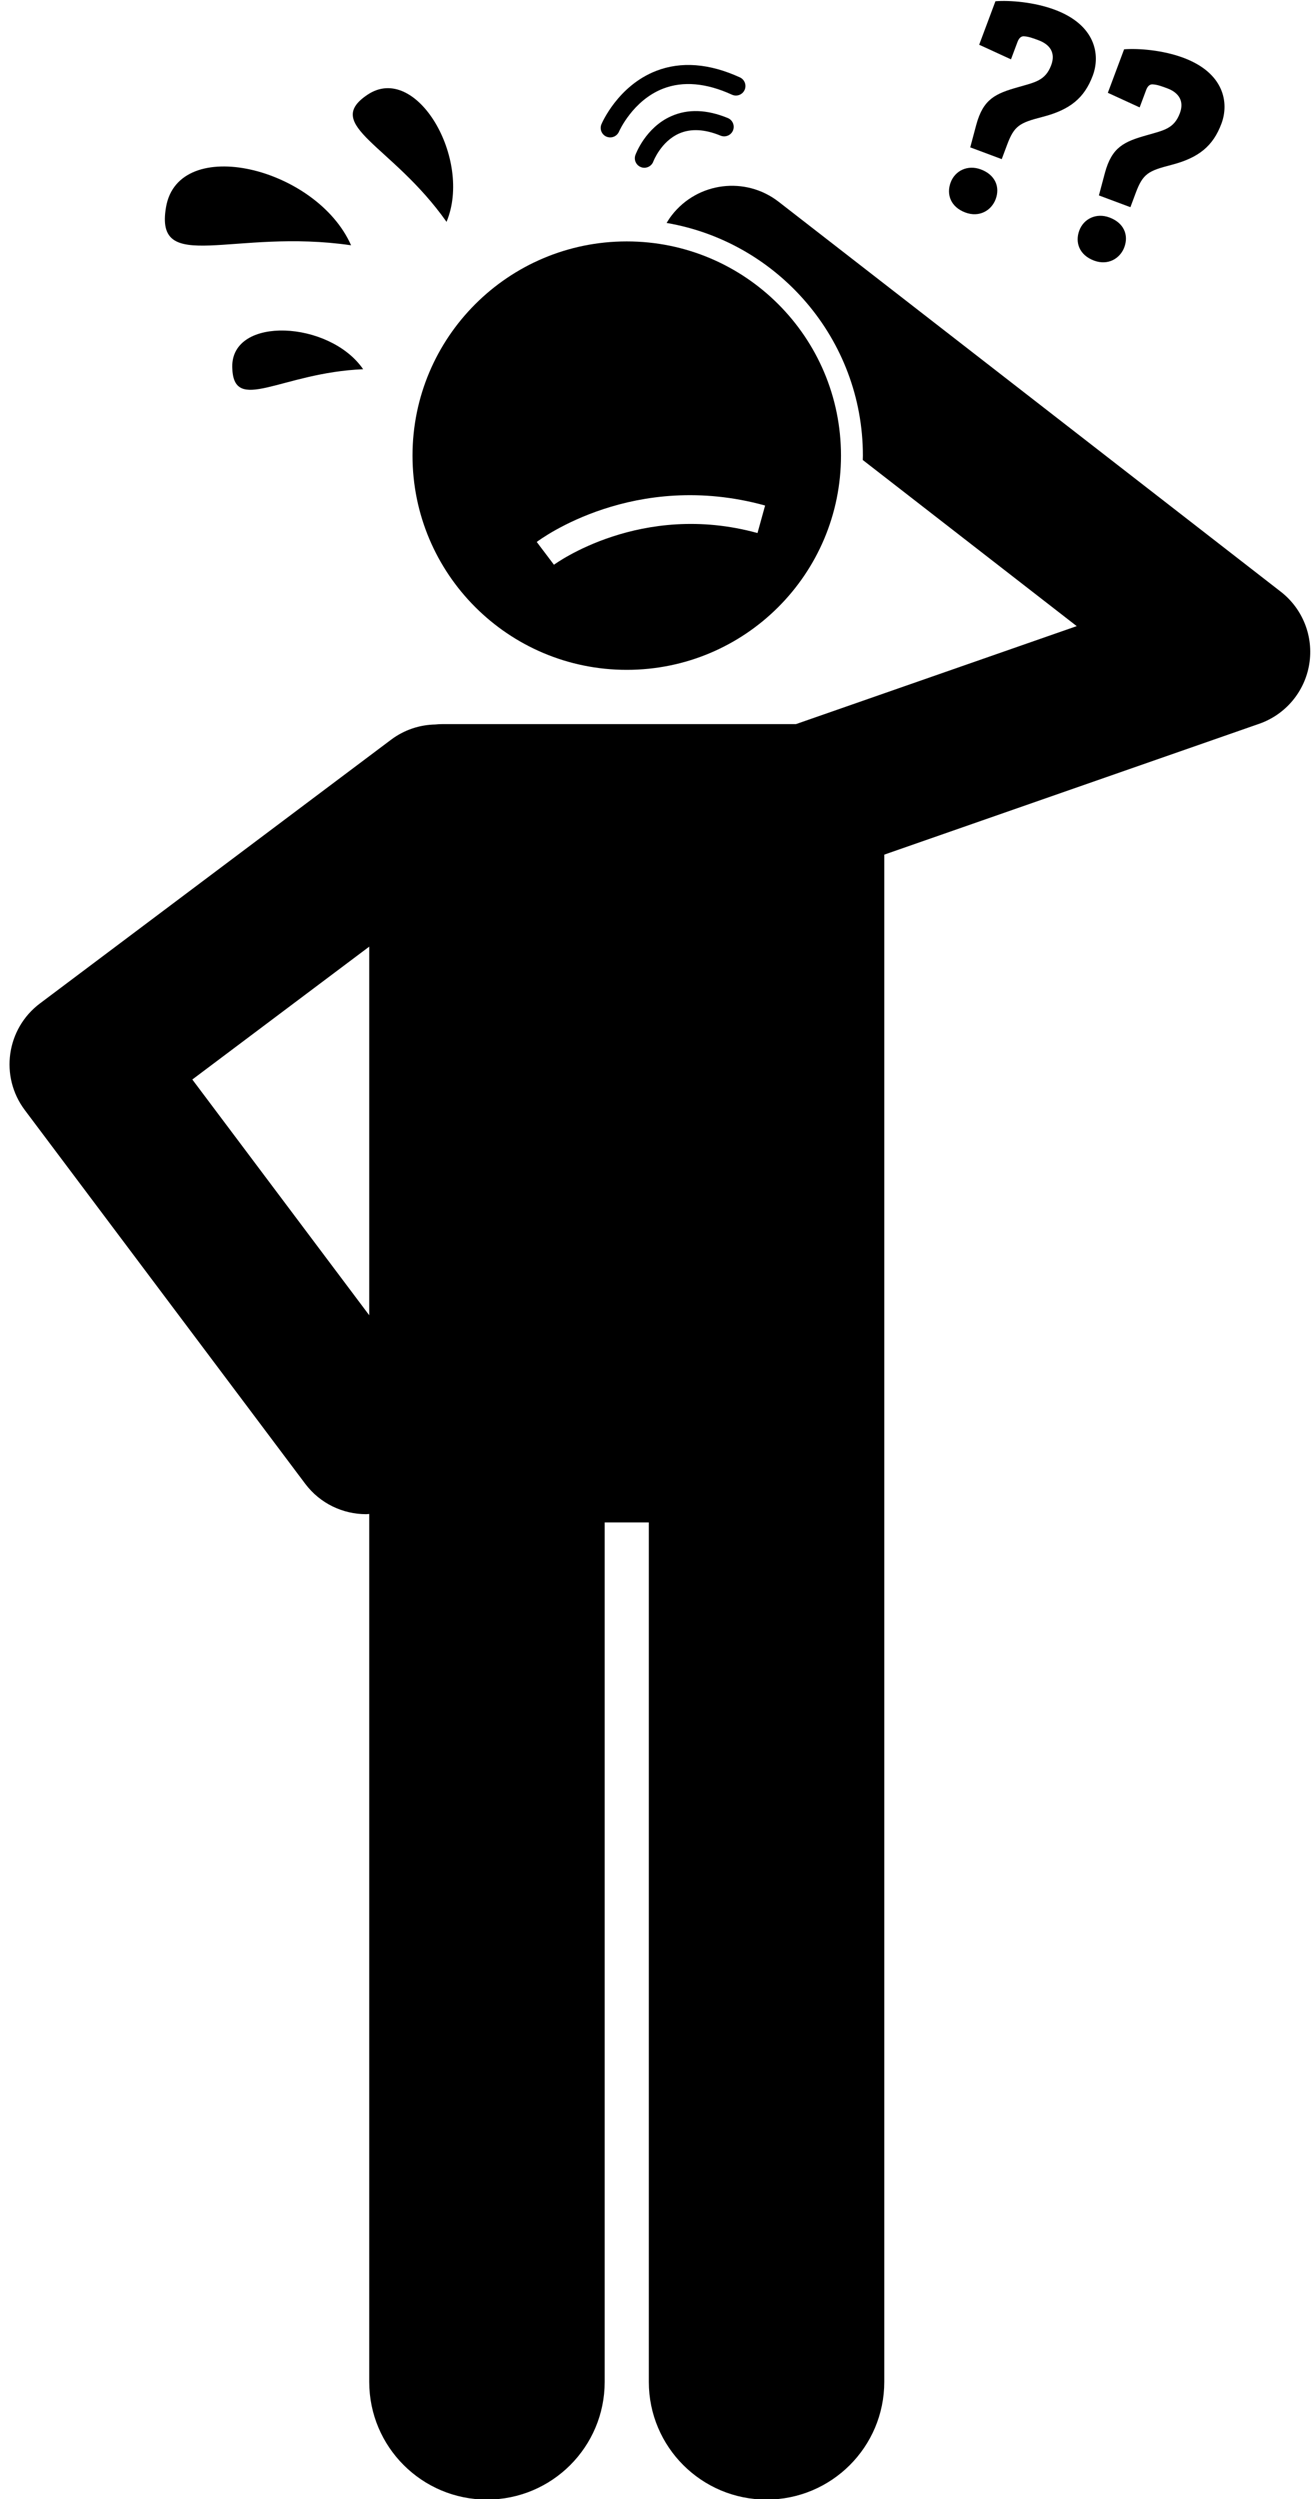 <?xml version="1.0" encoding="UTF-8"?><svg xmlns="http://www.w3.org/2000/svg" xmlns:xlink="http://www.w3.org/1999/xlink" height="262.5" preserveAspectRatio="xMidYMid meet" version="1.0" viewBox="-1.0 -0.1 138.0 262.5" width="138.0" zoomAndPan="magnify"><g id="change1_1"><path d="M31.051,155.739c1.572,2.095,3.974,3.199,6.405,3.199c0.107,0,0.214-0.021,0.322-0.025v91.162 c0,6.83,5.537,12.363,12.363,12.363c6.828,0,12.365-5.533,12.365-12.363v-90.272h4.635v90.272 c0,6.83,5.537,12.363,12.363,12.363c6.828,0,12.365-5.533,12.365-12.363v-98v-18.939V89.664l39.372-13.742 c2.768-0.966,4.785-3.368,5.259-6.261c0.474-2.893-0.673-5.813-2.988-7.611L80.779,21.096 c-3.489-2.71-8.515-2.079-11.225,1.412c-0.203,0.261-0.38,0.532-0.546,0.809 c11.688,1.996,20.615,12.191,20.615,24.44c0,0.153-0.009,0.305-0.012,0.458L112.08,65.664L82.598,75.954H45.507 c-0.27,0-0.536,0.014-0.799,0.041c-1.617,0.034-3.239,0.549-4.632,1.595L3.196,105.293 c-3.531,2.653-4.245,7.665-1.594,11.198L31.051,155.739z M37.778,99.327v33.808v4.91l-18.58-24.762L37.778,99.327 z"/><path d="M64.823,25.256c-12.426,0-22.5,10.073-22.5,22.5c0,12.427,10.074,22.5,22.5,22.5c12.428,0,22.5-10.073,22.5-22.5 C87.323,35.329,77.251,25.256,64.823,25.256z M78.555,55.888c-12.242-3.379-21.287,3.262-21.377,3.33l-1.808-2.394 c0.413-0.312,10.273-7.615,23.983-3.828L78.555,55.888z"/><path d="M75.435,12.297c-2.194-0.903-4.191-0.97-5.937-0.196c-2.696,1.193-3.724,3.965-3.766,4.082 c-0.187,0.518,0.08,1.087,0.598,1.277c0.035,0.013,0.071,0.024,0.107,0.033c0.487,0.119,0.997-0.145,1.176-0.626 c0.008-0.021,0.8-2.107,2.712-2.944c1.224-0.536,2.688-0.462,4.35,0.224c0.51,0.209,1.095-0.033,1.306-0.544 C76.189,13.092,75.945,12.508,75.435,12.297z"/><path d="M62.695,14.255c0.051,0.021,0.103,0.039,0.155,0.051c0.466,0.114,0.961-0.123,1.157-0.578 c0.014-0.033,1.444-3.289,4.644-4.523c2.096-0.808,4.525-0.595,7.222,0.641c0.504,0.228,1.096,0.008,1.325-0.494 c0.23-0.502,0.009-1.095-0.493-1.325c-3.215-1.47-6.174-1.699-8.797-0.679c-3.991,1.552-5.672,5.433-5.742,5.598 C61.951,13.454,62.188,14.039,62.695,14.255z"/><path d="M35.872,25.665c-3.624-8.208-18.114-11.679-19.435-4.015C15.193,28.863,23.508,23.853,35.872,25.665z"/><path d="M45.896,23.202c2.741-6.559-3.166-16.779-8.291-13.359C32.781,13.061,40.195,15.107,45.896,23.202z"/><path d="M23.392,38.441c0.079,5.07,5.097,0.593,13.747,0.24C33.619,33.558,23.308,33.054,23.392,38.441z"/><path d="M100.387,22.222c1.481,0.553,2.743-0.231,3.179-1.397c0.483-1.292-0.046-2.566-1.558-3.131 c-1.386-0.518-2.708,0.137-3.167,1.366C98.369,20.319,98.843,21.645,100.387,22.222z"/><path d="M104.771,15.101c0.753-2.016,1.328-2.305,3.712-2.921c2.9-0.748,4.402-1.982,5.285-4.344 c0.812-2.174,0.297-5.31-3.988-6.911c-2.174-0.812-4.721-1.01-6.236-0.894l-1.707,4.568l3.34,1.535l0.683-1.827 c0.165-0.441,0.417-0.635,0.723-0.591c0.457,0.027,0.961,0.215,1.496,0.415c1.229,0.459,1.792,1.352,1.322,2.612 c-0.612,1.638-1.714,1.801-3.445,2.303c-2.408,0.68-3.695,1.24-4.431,3.981l-0.627,2.351l3.308,1.236 L104.771,15.101z"/><path d="M118.283,20.149c0.753-2.016,1.328-2.305,3.712-2.921c2.9-0.748,4.402-1.981,5.285-4.344 c0.812-2.174,0.297-5.31-3.988-6.911c-2.174-0.812-4.721-1.01-6.236-0.894l-1.707,4.568l3.34,1.535l0.683-1.827 c0.165-0.441,0.416-0.635,0.723-0.591c0.457,0.027,0.961,0.215,1.496,0.415c1.229,0.459,1.792,1.352,1.322,2.612 c-0.612,1.638-1.714,1.801-3.445,2.303c-2.408,0.68-3.695,1.24-4.431,3.981l-0.627,2.351l3.308,1.236 L118.283,20.149z"/><path d="M112.352,24.108c-0.471,1.26,0.003,2.586,1.547,3.163c1.481,0.553,2.743-0.231,3.179-1.397 c0.483-1.292-0.046-2.566-1.558-3.131C114.133,22.224,112.811,22.879,112.352,24.108z"/></g></svg>